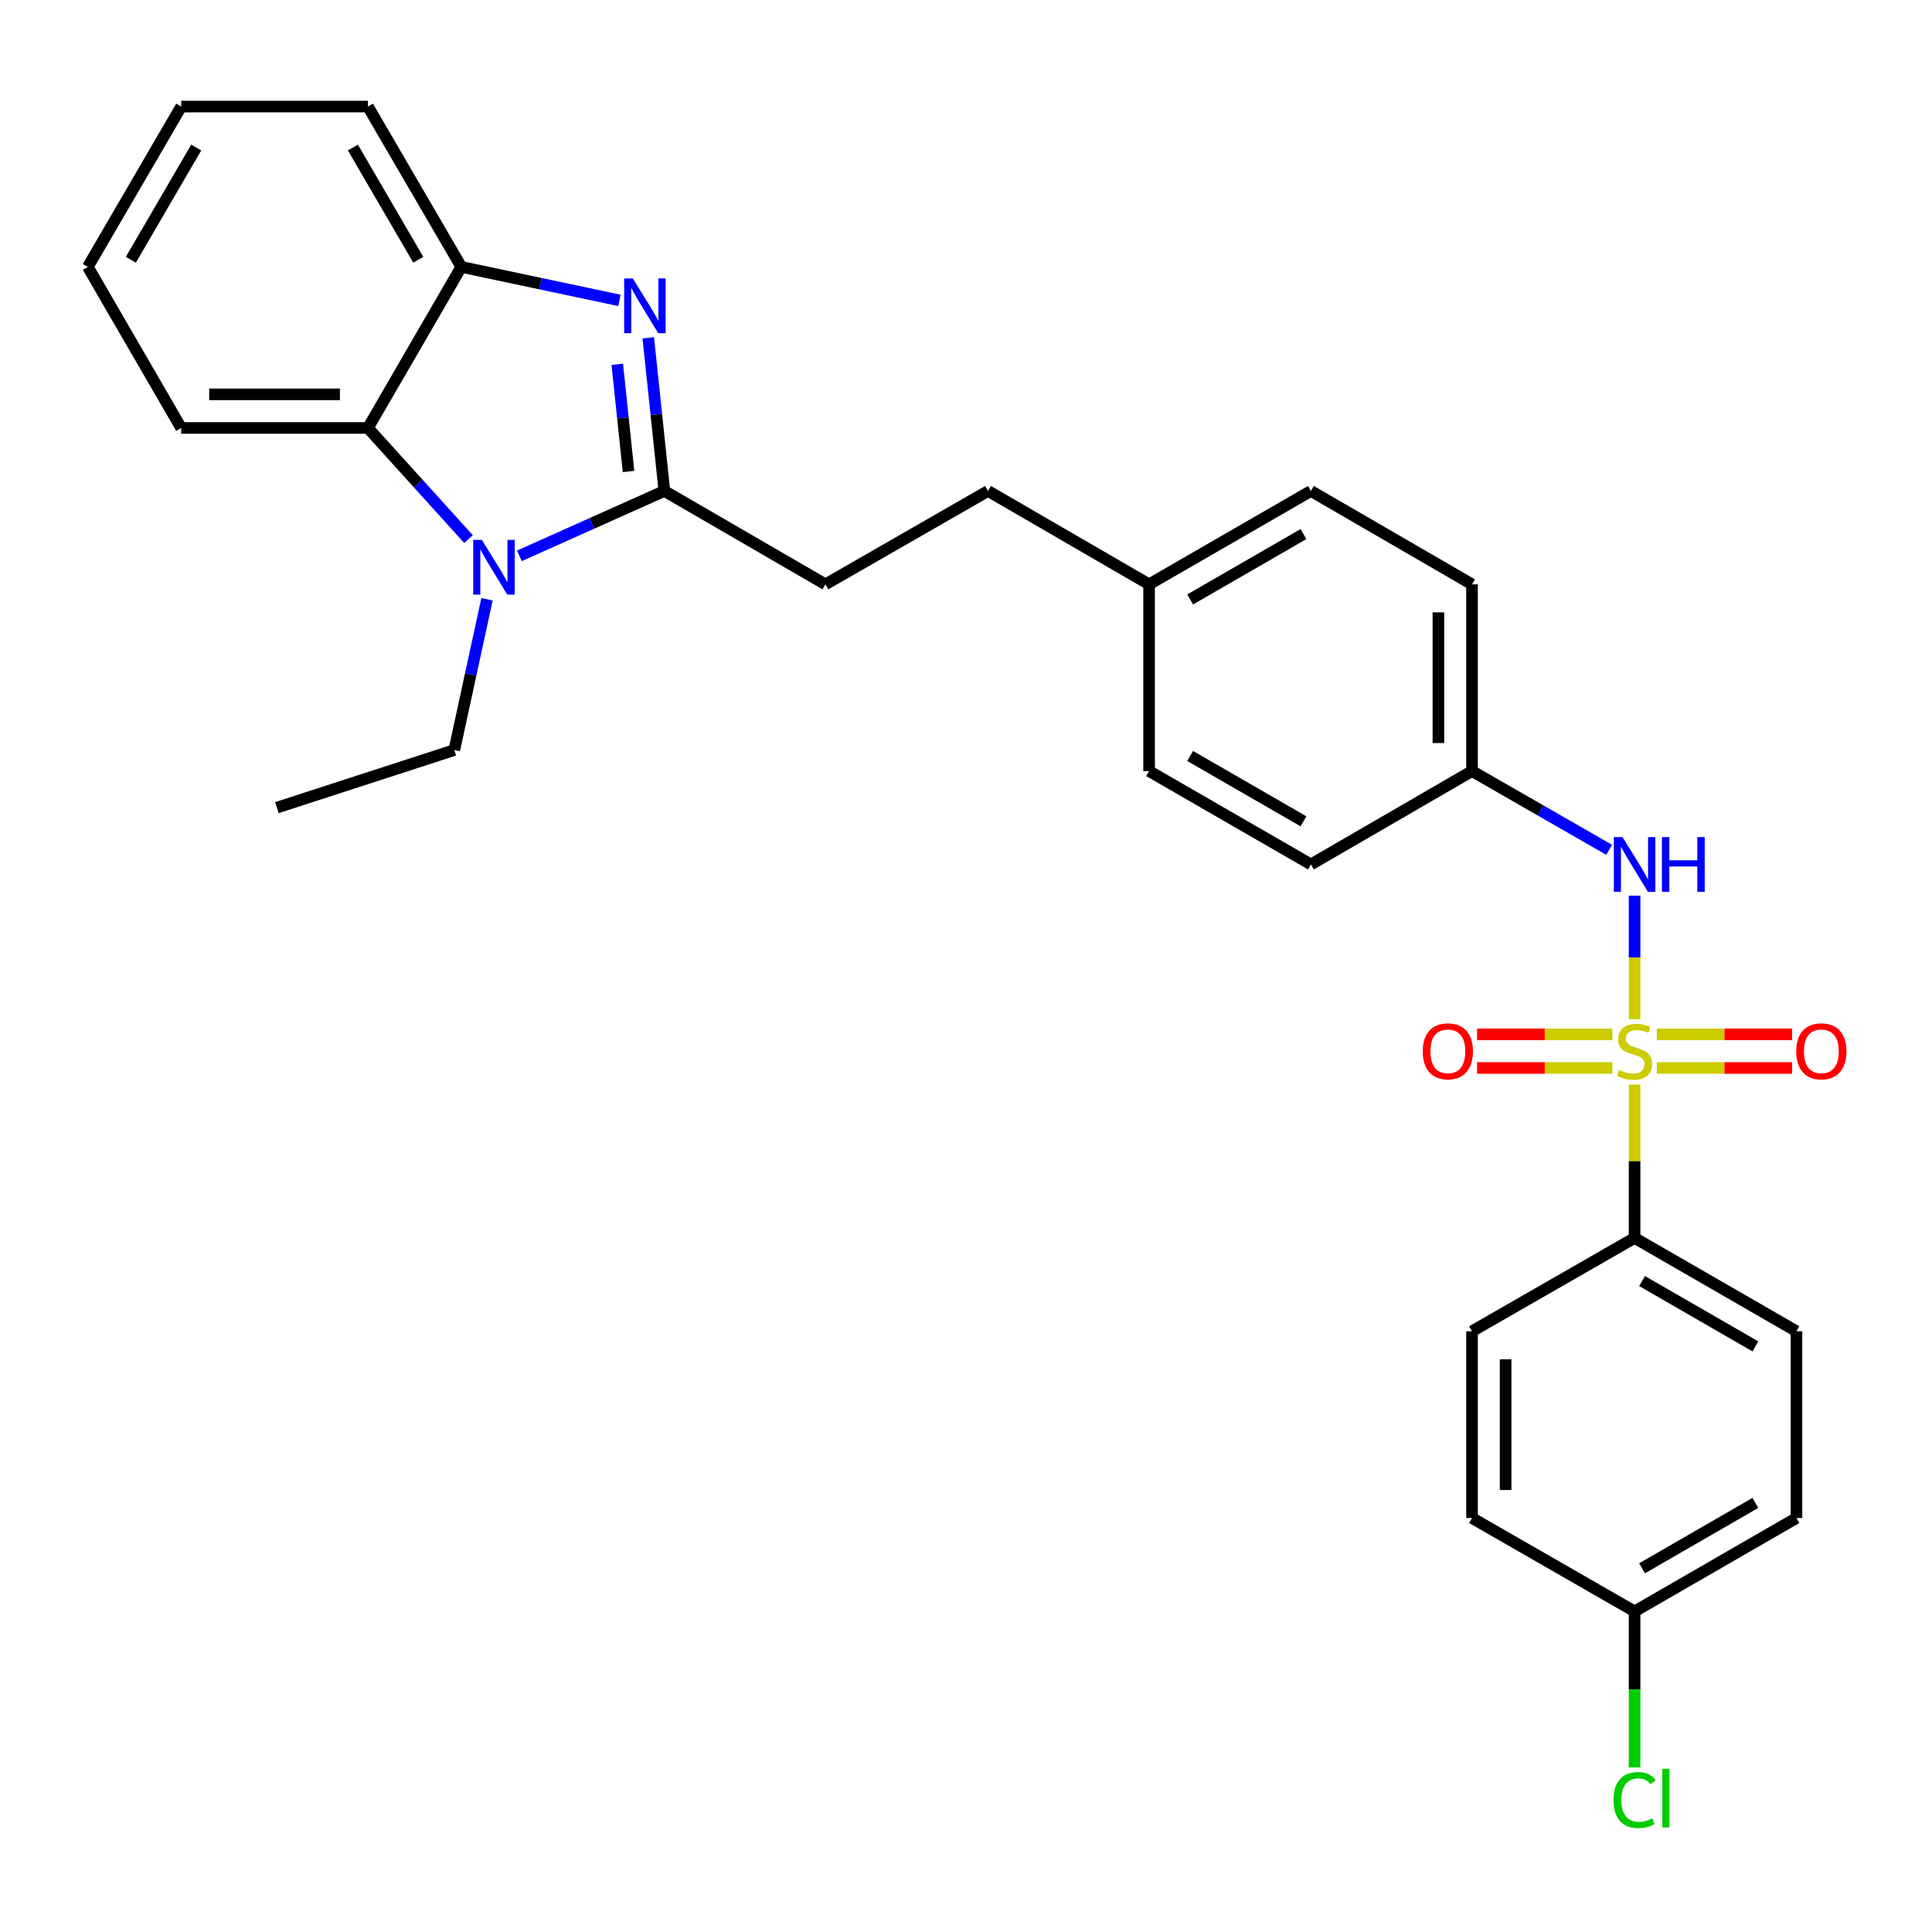 <?xml version='1.0' encoding='iso-8859-1'?>
<svg version='1.1' baseProfile='full'
              xmlns='http://www.w3.org/2000/svg'
                      xmlns:rdkit='http://www.rdkit.org/xml'
                      xmlns:xlink='http://www.w3.org/1999/xlink'
                  xml:space='preserve'
width='1000px' height='1000px' viewBox='0 0 1000 1000'>
<!-- END OF HEADER -->
<rect style='opacity:1.0;fill:#FFFFFF;stroke:none' width='1000' height='1000' x='0' y='0'> </rect>
<path class='bond-5' d='M 846.057,527.545 L 846.057,495.568' style='fill:none;fill-rule:evenodd;stroke:#CCCC00;stroke-width:6px;stroke-linecap:butt;stroke-linejoin:miter;stroke-opacity:1' />
<path class='bond-5' d='M 846.057,495.568 L 846.057,463.591' style='fill:none;fill-rule:evenodd;stroke:#0000FF;stroke-width:6px;stroke-linecap:butt;stroke-linejoin:miter;stroke-opacity:1' />
<path class='bond-6' d='M 846.057,561.378 L 846.057,601.066' style='fill:none;fill-rule:evenodd;stroke:#CCCC00;stroke-width:6px;stroke-linecap:butt;stroke-linejoin:miter;stroke-opacity:1' />
<path class='bond-6' d='M 846.057,601.066 L 846.057,640.753' style='fill:none;fill-rule:evenodd;stroke:#000000;stroke-width:6px;stroke-linecap:butt;stroke-linejoin:miter;stroke-opacity:1' />
<path class='bond-7' d='M 834.561,535.383 L 799.547,535.383' style='fill:none;fill-rule:evenodd;stroke:#CCCC00;stroke-width:6px;stroke-linecap:butt;stroke-linejoin:miter;stroke-opacity:1' />
<path class='bond-7' d='M 799.547,535.383 L 764.533,535.383' style='fill:none;fill-rule:evenodd;stroke:#FF0000;stroke-width:6px;stroke-linecap:butt;stroke-linejoin:miter;stroke-opacity:1' />
<path class='bond-7' d='M 834.561,552.779 L 799.547,552.779' style='fill:none;fill-rule:evenodd;stroke:#CCCC00;stroke-width:6px;stroke-linecap:butt;stroke-linejoin:miter;stroke-opacity:1' />
<path class='bond-7' d='M 799.547,552.779 L 764.533,552.779' style='fill:none;fill-rule:evenodd;stroke:#FF0000;stroke-width:6px;stroke-linecap:butt;stroke-linejoin:miter;stroke-opacity:1' />
<path class='bond-8' d='M 857.554,552.779 L 892.577,552.779' style='fill:none;fill-rule:evenodd;stroke:#CCCC00;stroke-width:6px;stroke-linecap:butt;stroke-linejoin:miter;stroke-opacity:1' />
<path class='bond-8' d='M 892.577,552.779 L 927.6,552.779' style='fill:none;fill-rule:evenodd;stroke:#FF0000;stroke-width:6px;stroke-linecap:butt;stroke-linejoin:miter;stroke-opacity:1' />
<path class='bond-8' d='M 857.554,535.383 L 892.577,535.383' style='fill:none;fill-rule:evenodd;stroke:#CCCC00;stroke-width:6px;stroke-linecap:butt;stroke-linejoin:miter;stroke-opacity:1' />
<path class='bond-8' d='M 892.577,535.383 L 927.6,535.383' style='fill:none;fill-rule:evenodd;stroke:#FF0000;stroke-width:6px;stroke-linecap:butt;stroke-linejoin:miter;stroke-opacity:1' />
<path class='bond-0' d='M 343.879,254.122 L 427.234,302.454' style='fill:none;fill-rule:evenodd;stroke:#000000;stroke-width:6px;stroke-linecap:butt;stroke-linejoin:miter;stroke-opacity:1' />
<path class='bond-1' d='M 343.879,254.122 L 339.711,214.486' style='fill:none;fill-rule:evenodd;stroke:#000000;stroke-width:6px;stroke-linecap:butt;stroke-linejoin:miter;stroke-opacity:1' />
<path class='bond-1' d='M 339.711,214.486 L 335.542,174.85' style='fill:none;fill-rule:evenodd;stroke:#0000FF;stroke-width:6px;stroke-linecap:butt;stroke-linejoin:miter;stroke-opacity:1' />
<path class='bond-1' d='M 325.328,244.051 L 322.41,216.306' style='fill:none;fill-rule:evenodd;stroke:#000000;stroke-width:6px;stroke-linecap:butt;stroke-linejoin:miter;stroke-opacity:1' />
<path class='bond-1' d='M 322.41,216.306 L 319.492,188.561' style='fill:none;fill-rule:evenodd;stroke:#0000FF;stroke-width:6px;stroke-linecap:butt;stroke-linejoin:miter;stroke-opacity:1' />
<path class='bond-2' d='M 343.879,254.122 L 306.354,270.914' style='fill:none;fill-rule:evenodd;stroke:#000000;stroke-width:6px;stroke-linecap:butt;stroke-linejoin:miter;stroke-opacity:1' />
<path class='bond-2' d='M 306.354,270.914 L 268.829,287.705' style='fill:none;fill-rule:evenodd;stroke:#0000FF;stroke-width:6px;stroke-linecap:butt;stroke-linejoin:miter;stroke-opacity:1' />
<path class='bond-4' d='M 320.631,155.49 L 279.705,146.815' style='fill:none;fill-rule:evenodd;stroke:#0000FF;stroke-width:6px;stroke-linecap:butt;stroke-linejoin:miter;stroke-opacity:1' />
<path class='bond-4' d='M 279.705,146.815 L 238.78,138.141' style='fill:none;fill-rule:evenodd;stroke:#000000;stroke-width:6px;stroke-linecap:butt;stroke-linejoin:miter;stroke-opacity:1' />
<path class='bond-3' d='M 242.503,279.04 L 216.471,250.277' style='fill:none;fill-rule:evenodd;stroke:#0000FF;stroke-width:6px;stroke-linecap:butt;stroke-linejoin:miter;stroke-opacity:1' />
<path class='bond-3' d='M 216.471,250.277 L 190.439,221.515' style='fill:none;fill-rule:evenodd;stroke:#000000;stroke-width:6px;stroke-linecap:butt;stroke-linejoin:miter;stroke-opacity:1' />
<path class='bond-13' d='M 252.076,310.172 L 243.611,349.198' style='fill:none;fill-rule:evenodd;stroke:#0000FF;stroke-width:6px;stroke-linecap:butt;stroke-linejoin:miter;stroke-opacity:1' />
<path class='bond-13' d='M 243.611,349.198 L 235.146,388.225' style='fill:none;fill-rule:evenodd;stroke:#000000;stroke-width:6px;stroke-linecap:butt;stroke-linejoin:miter;stroke-opacity:1' />
<path class='bond-24' d='M 190.439,221.515 L 93.786,221.515' style='fill:none;fill-rule:evenodd;stroke:#000000;stroke-width:6px;stroke-linecap:butt;stroke-linejoin:miter;stroke-opacity:1' />
<path class='bond-24' d='M 175.941,204.119 L 108.284,204.119' style='fill:none;fill-rule:evenodd;stroke:#000000;stroke-width:6px;stroke-linecap:butt;stroke-linejoin:miter;stroke-opacity:1' />
<path class='bond-31' d='M 190.439,221.515 L 238.78,138.141' style='fill:none;fill-rule:evenodd;stroke:#000000;stroke-width:6px;stroke-linecap:butt;stroke-linejoin:miter;stroke-opacity:1' />
<path class='bond-25' d='M 238.78,138.141 L 190.439,55.163' style='fill:none;fill-rule:evenodd;stroke:#000000;stroke-width:6px;stroke-linecap:butt;stroke-linejoin:miter;stroke-opacity:1' />
<path class='bond-25' d='M 216.498,134.451 L 182.659,76.366' style='fill:none;fill-rule:evenodd;stroke:#000000;stroke-width:6px;stroke-linecap:butt;stroke-linejoin:miter;stroke-opacity:1' />
<path class='bond-12' d='M 832.891,439.868 L 797.4,419.487' style='fill:none;fill-rule:evenodd;stroke:#0000FF;stroke-width:6px;stroke-linecap:butt;stroke-linejoin:miter;stroke-opacity:1' />
<path class='bond-12' d='M 797.4,419.487 L 761.91,399.107' style='fill:none;fill-rule:evenodd;stroke:#000000;stroke-width:6px;stroke-linecap:butt;stroke-linejoin:miter;stroke-opacity:1' />
<path class='bond-10' d='M 846.057,640.753 L 929.847,689.065' style='fill:none;fill-rule:evenodd;stroke:#000000;stroke-width:6px;stroke-linecap:butt;stroke-linejoin:miter;stroke-opacity:1' />
<path class='bond-10' d='M 849.936,663.07 L 908.589,696.889' style='fill:none;fill-rule:evenodd;stroke:#000000;stroke-width:6px;stroke-linecap:butt;stroke-linejoin:miter;stroke-opacity:1' />
<path class='bond-11' d='M 846.057,640.753 L 761.91,689.065' style='fill:none;fill-rule:evenodd;stroke:#000000;stroke-width:6px;stroke-linecap:butt;stroke-linejoin:miter;stroke-opacity:1' />
<path class='bond-9' d='M 427.234,302.454 L 511.41,254.122' style='fill:none;fill-rule:evenodd;stroke:#000000;stroke-width:6px;stroke-linecap:butt;stroke-linejoin:miter;stroke-opacity:1' />
<path class='bond-18' d='M 929.847,689.065 L 929.847,785.718' style='fill:none;fill-rule:evenodd;stroke:#000000;stroke-width:6px;stroke-linecap:butt;stroke-linejoin:miter;stroke-opacity:1' />
<path class='bond-17' d='M 761.91,689.065 L 761.91,785.718' style='fill:none;fill-rule:evenodd;stroke:#000000;stroke-width:6px;stroke-linecap:butt;stroke-linejoin:miter;stroke-opacity:1' />
<path class='bond-17' d='M 779.305,703.563 L 779.305,771.22' style='fill:none;fill-rule:evenodd;stroke:#000000;stroke-width:6px;stroke-linecap:butt;stroke-linejoin:miter;stroke-opacity:1' />
<path class='bond-20' d='M 761.91,399.107 L 761.91,302.454' style='fill:none;fill-rule:evenodd;stroke:#000000;stroke-width:6px;stroke-linecap:butt;stroke-linejoin:miter;stroke-opacity:1' />
<path class='bond-20' d='M 744.514,384.609 L 744.514,316.952' style='fill:none;fill-rule:evenodd;stroke:#000000;stroke-width:6px;stroke-linecap:butt;stroke-linejoin:miter;stroke-opacity:1' />
<path class='bond-21' d='M 761.91,399.107 L 678.536,447.428' style='fill:none;fill-rule:evenodd;stroke:#000000;stroke-width:6px;stroke-linecap:butt;stroke-linejoin:miter;stroke-opacity:1' />
<path class='bond-26' d='M 235.146,388.225 L 143.316,418.029' style='fill:none;fill-rule:evenodd;stroke:#000000;stroke-width:6px;stroke-linecap:butt;stroke-linejoin:miter;stroke-opacity:1' />
<path class='bond-14' d='M 846.057,834.059 L 761.91,785.718' style='fill:none;fill-rule:evenodd;stroke:#000000;stroke-width:6px;stroke-linecap:butt;stroke-linejoin:miter;stroke-opacity:1' />
<path class='bond-19' d='M 846.057,834.059 L 846.057,874.448' style='fill:none;fill-rule:evenodd;stroke:#000000;stroke-width:6px;stroke-linecap:butt;stroke-linejoin:miter;stroke-opacity:1' />
<path class='bond-19' d='M 846.057,874.448 L 846.057,914.836' style='fill:none;fill-rule:evenodd;stroke:#00CC00;stroke-width:6px;stroke-linecap:butt;stroke-linejoin:miter;stroke-opacity:1' />
<path class='bond-29' d='M 846.057,834.059 L 929.847,785.718' style='fill:none;fill-rule:evenodd;stroke:#000000;stroke-width:6px;stroke-linecap:butt;stroke-linejoin:miter;stroke-opacity:1' />
<path class='bond-29' d='M 849.932,811.74 L 908.585,777.902' style='fill:none;fill-rule:evenodd;stroke:#000000;stroke-width:6px;stroke-linecap:butt;stroke-linejoin:miter;stroke-opacity:1' />
<path class='bond-15' d='M 594.765,302.454 L 594.765,399.107' style='fill:none;fill-rule:evenodd;stroke:#000000;stroke-width:6px;stroke-linecap:butt;stroke-linejoin:miter;stroke-opacity:1' />
<path class='bond-16' d='M 594.765,302.454 L 511.41,254.122' style='fill:none;fill-rule:evenodd;stroke:#000000;stroke-width:6px;stroke-linecap:butt;stroke-linejoin:miter;stroke-opacity:1' />
<path class='bond-30' d='M 594.765,302.454 L 678.536,254.122' style='fill:none;fill-rule:evenodd;stroke:#000000;stroke-width:6px;stroke-linecap:butt;stroke-linejoin:miter;stroke-opacity:1' />
<path class='bond-30' d='M 616.024,310.272 L 674.663,276.44' style='fill:none;fill-rule:evenodd;stroke:#000000;stroke-width:6px;stroke-linecap:butt;stroke-linejoin:miter;stroke-opacity:1' />
<path class='bond-22' d='M 761.91,302.454 L 678.536,254.122' style='fill:none;fill-rule:evenodd;stroke:#000000;stroke-width:6px;stroke-linecap:butt;stroke-linejoin:miter;stroke-opacity:1' />
<path class='bond-23' d='M 678.536,447.428 L 594.765,399.107' style='fill:none;fill-rule:evenodd;stroke:#000000;stroke-width:6px;stroke-linecap:butt;stroke-linejoin:miter;stroke-opacity:1' />
<path class='bond-23' d='M 674.662,425.111 L 616.023,391.286' style='fill:none;fill-rule:evenodd;stroke:#000000;stroke-width:6px;stroke-linecap:butt;stroke-linejoin:miter;stroke-opacity:1' />
<path class='bond-27' d='M 93.786,221.515 L 45.455,138.141' style='fill:none;fill-rule:evenodd;stroke:#000000;stroke-width:6px;stroke-linecap:butt;stroke-linejoin:miter;stroke-opacity:1' />
<path class='bond-28' d='M 190.439,55.163 L 93.786,55.163' style='fill:none;fill-rule:evenodd;stroke:#000000;stroke-width:6px;stroke-linecap:butt;stroke-linejoin:miter;stroke-opacity:1' />
<path class='bond-32' d='M 45.455,138.141 L 93.786,55.163' style='fill:none;fill-rule:evenodd;stroke:#000000;stroke-width:6px;stroke-linecap:butt;stroke-linejoin:miter;stroke-opacity:1' />
<path class='bond-32' d='M 67.736,134.45 L 101.568,76.365' style='fill:none;fill-rule:evenodd;stroke:#000000;stroke-width:6px;stroke-linecap:butt;stroke-linejoin:miter;stroke-opacity:1' />
<path  class='atom-0' d='M 838.057 553.801
Q 838.377 553.921, 839.697 554.481
Q 841.017 555.041, 842.457 555.401
Q 843.937 555.721, 845.377 555.721
Q 848.057 555.721, 849.617 554.441
Q 851.177 553.121, 851.177 550.841
Q 851.177 549.281, 850.377 548.321
Q 849.617 547.361, 848.417 546.841
Q 847.217 546.321, 845.217 545.721
Q 842.697 544.961, 841.177 544.241
Q 839.697 543.521, 838.617 542.001
Q 837.577 540.481, 837.577 537.921
Q 837.577 534.361, 839.977 532.161
Q 842.417 529.961, 847.217 529.961
Q 850.497 529.961, 854.217 531.521
L 853.297 534.601
Q 849.897 533.201, 847.337 533.201
Q 844.577 533.201, 843.057 534.361
Q 841.537 535.481, 841.577 537.441
Q 841.577 538.961, 842.337 539.881
Q 843.137 540.801, 844.257 541.321
Q 845.417 541.841, 847.337 542.441
Q 849.897 543.241, 851.417 544.041
Q 852.937 544.841, 854.017 546.481
Q 855.137 548.081, 855.137 550.841
Q 855.137 554.761, 852.497 556.881
Q 849.897 558.961, 845.537 558.961
Q 843.017 558.961, 841.097 558.401
Q 839.217 557.881, 836.977 556.961
L 838.057 553.801
' fill='#CCCC00'/>
<path  class='atom-2' d='M 327.539 144.121
L 336.819 159.121
Q 337.739 160.601, 339.219 163.281
Q 340.699 165.961, 340.779 166.121
L 340.779 144.121
L 344.539 144.121
L 344.539 172.441
L 340.659 172.441
L 330.699 156.041
Q 329.539 154.121, 328.299 151.921
Q 327.099 149.721, 326.739 149.041
L 326.739 172.441
L 323.059 172.441
L 323.059 144.121
L 327.539 144.121
' fill='#0000FF'/>
<path  class='atom-3' d='M 249.413 279.431
L 258.693 294.431
Q 259.613 295.911, 261.093 298.591
Q 262.573 301.271, 262.653 301.431
L 262.653 279.431
L 266.413 279.431
L 266.413 307.751
L 262.533 307.751
L 252.573 291.351
Q 251.413 289.431, 250.173 287.231
Q 248.973 285.031, 248.613 284.351
L 248.613 307.751
L 244.933 307.751
L 244.933 279.431
L 249.413 279.431
' fill='#0000FF'/>
<path  class='atom-6' d='M 839.797 433.268
L 849.077 448.268
Q 849.997 449.748, 851.477 452.428
Q 852.957 455.108, 853.037 455.268
L 853.037 433.268
L 856.797 433.268
L 856.797 461.588
L 852.917 461.588
L 842.957 445.188
Q 841.797 443.268, 840.557 441.068
Q 839.357 438.868, 838.997 438.188
L 838.997 461.588
L 835.317 461.588
L 835.317 433.268
L 839.797 433.268
' fill='#0000FF'/>
<path  class='atom-6' d='M 860.197 433.268
L 864.037 433.268
L 864.037 445.308
L 878.517 445.308
L 878.517 433.268
L 882.357 433.268
L 882.357 461.588
L 878.517 461.588
L 878.517 448.508
L 864.037 448.508
L 864.037 461.588
L 860.197 461.588
L 860.197 433.268
' fill='#0000FF'/>
<path  class='atom-8' d='M 736.404 544.161
Q 736.404 537.361, 739.764 533.561
Q 743.124 529.761, 749.404 529.761
Q 755.684 529.761, 759.044 533.561
Q 762.404 537.361, 762.404 544.161
Q 762.404 551.041, 759.004 554.961
Q 755.604 558.841, 749.404 558.841
Q 743.164 558.841, 739.764 554.961
Q 736.404 551.081, 736.404 544.161
M 749.404 555.641
Q 753.724 555.641, 756.044 552.761
Q 758.404 549.841, 758.404 544.161
Q 758.404 538.601, 756.044 535.801
Q 753.724 532.961, 749.404 532.961
Q 745.084 532.961, 742.724 535.761
Q 740.404 538.561, 740.404 544.161
Q 740.404 549.881, 742.724 552.761
Q 745.084 555.641, 749.404 555.641
' fill='#FF0000'/>
<path  class='atom-9' d='M 929.729 544.161
Q 929.729 537.361, 933.089 533.561
Q 936.449 529.761, 942.729 529.761
Q 949.009 529.761, 952.369 533.561
Q 955.729 537.361, 955.729 544.161
Q 955.729 551.041, 952.329 554.961
Q 948.929 558.841, 942.729 558.841
Q 936.489 558.841, 933.089 554.961
Q 929.729 551.081, 929.729 544.161
M 942.729 555.641
Q 947.049 555.641, 949.369 552.761
Q 951.729 549.841, 951.729 544.161
Q 951.729 538.601, 949.369 535.801
Q 947.049 532.961, 942.729 532.961
Q 938.409 532.961, 936.049 535.761
Q 933.729 538.561, 933.729 544.161
Q 933.729 549.881, 936.049 552.761
Q 938.409 555.641, 942.729 555.641
' fill='#FF0000'/>
<path  class='atom-20' d='M 835.137 931.692
Q 835.137 924.652, 838.417 920.972
Q 841.737 917.252, 848.017 917.252
Q 853.857 917.252, 856.977 921.372
L 854.337 923.532
Q 852.057 920.532, 848.017 920.532
Q 843.737 920.532, 841.457 923.412
Q 839.217 926.252, 839.217 931.692
Q 839.217 937.292, 841.537 940.172
Q 843.897 943.052, 848.457 943.052
Q 851.577 943.052, 855.217 941.172
L 856.337 944.172
Q 854.857 945.132, 852.617 945.692
Q 850.377 946.252, 847.897 946.252
Q 841.737 946.252, 838.417 942.492
Q 835.137 938.732, 835.137 931.692
' fill='#00CC00'/>
<path  class='atom-20' d='M 860.417 915.532
L 864.097 915.532
L 864.097 945.892
L 860.417 945.892
L 860.417 915.532
' fill='#00CC00'/>
</svg>
